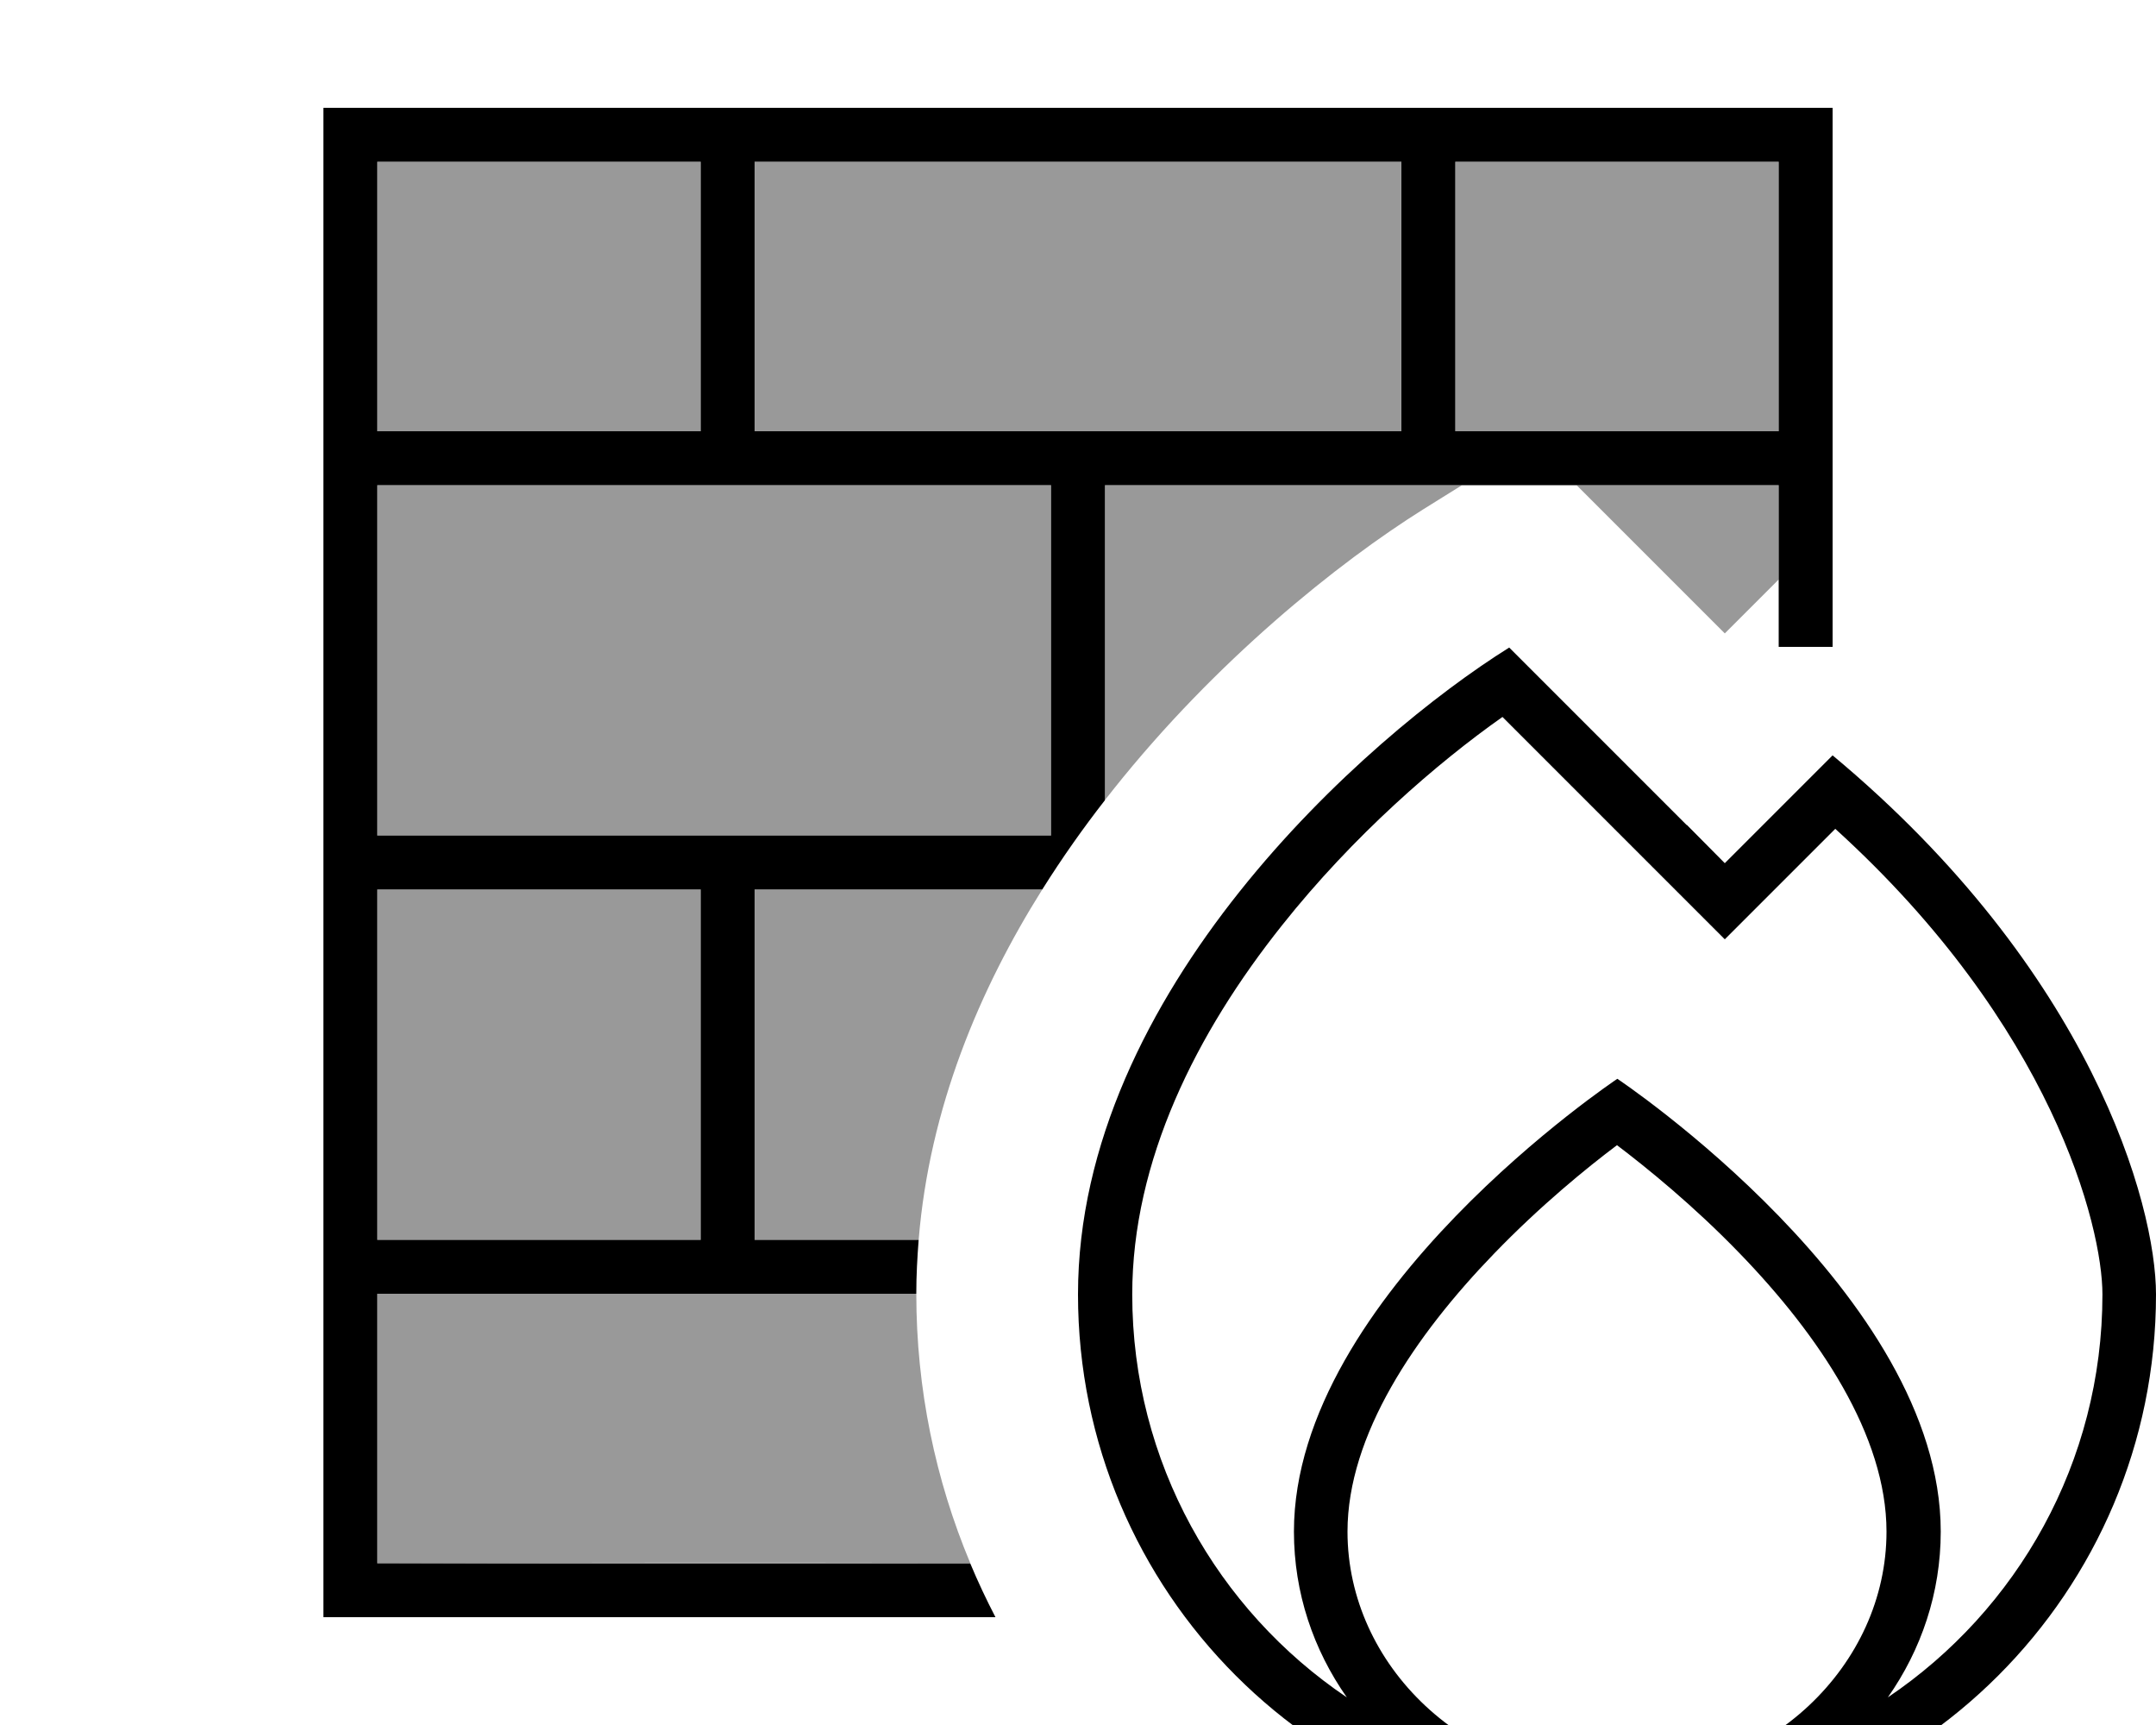 <svg xmlns="http://www.w3.org/2000/svg" viewBox="0 0 640 512"><!--! Font Awesome Pro 7.1.0 by @fontawesome - https://fontawesome.com License - https://fontawesome.com/license (Commercial License) Copyright 2025 Fonticons, Inc. --><path opacity=".4" fill="currentColor" d="M112 48l96 0 0 80-96 0 0-80zm0 96l200 0 0 104-200 0 0-104zm0 120l96 0 0 104-96 0 0-104zm0 120l160 0c0 28.3 5.7 55.3 16 79.9-58.7-.1-117.3-.1-176 .1l0-80zM224 48l192 0 0 80-192 0 0-80zm0 216l85.4 0c-18.6 29.6-33.5 64.8-36.7 104l-48.7 0 0-104zM328 144l106 0-11.4 7.1c-25.4 15.9-61.7 45-92.1 83.2-.8 1-1.6 2.1-2.5 3.1l0-93.5zM432 48l96 0 0 80-96 0 0-80zm36 96l60 0 0 28-16 16-44-44z"/><path fill="currentColor" d="M224 48l0 80 192 0 0-80-192 0zm-16 80l0-80-96 0 0 80 96 0zm-96 16l0 104 200 0 0-104-200 0zm0 224l96 0 0-104-96 0 0 104zm0 16l0 80 176 0c2.3 5.5 4.8 10.8 7.5 16l-199.5 0 0-448 448 0 0 160-16 0 0-48-200 0 0 93.5c-6.4 8.2-12.7 17.1-18.6 26.5l-85.4 0 0 104 48.7 0c-.4 5.2-.7 10.5-.7 15.8l0 .2-160 0zM528 128l0-80-96 0 0 80 96 0zM500.7 244.8L512 256.2c6-6 16.6-16.6 32-32 76.8 64 96 133.3 96 160 0 88.4-71.6 160-160 160s-160-71.6-160-160c0-89.6 85.3-165.3 128-192l52.7 52.7zm44.1 1.2c-16 16-26.9 26.9-32.8 32.8l-11.3-11.3-54.7-54.7c-19.3 13.6-44.2 35.1-65.4 61.8-25.5 32-44.5 69.9-44.5 109.6 0 49.8 25.3 93.7 63.7 119.6-9.9-14.1-15.7-31-15.7-49.2 0-70.4 96-134.4 96-134.4s96 64 96 134.4c0 18.2-5.8 35.1-15.7 49.2 38.4-25.9 63.7-69.8 63.7-119.6 0-20.2-14.9-79.7-79.2-138.1zM560 454.6c0-28.5-20-58.2-43.5-82.5-13.8-14.3-27.8-25.6-36.5-32.2-8.8 6.6-22.7 17.9-36.5 32.2-23.5 24.3-43.5 53.9-43.5 82.5 0 39.6 34.8 73.6 80 73.6s80-34 80-73.6z"/></svg>